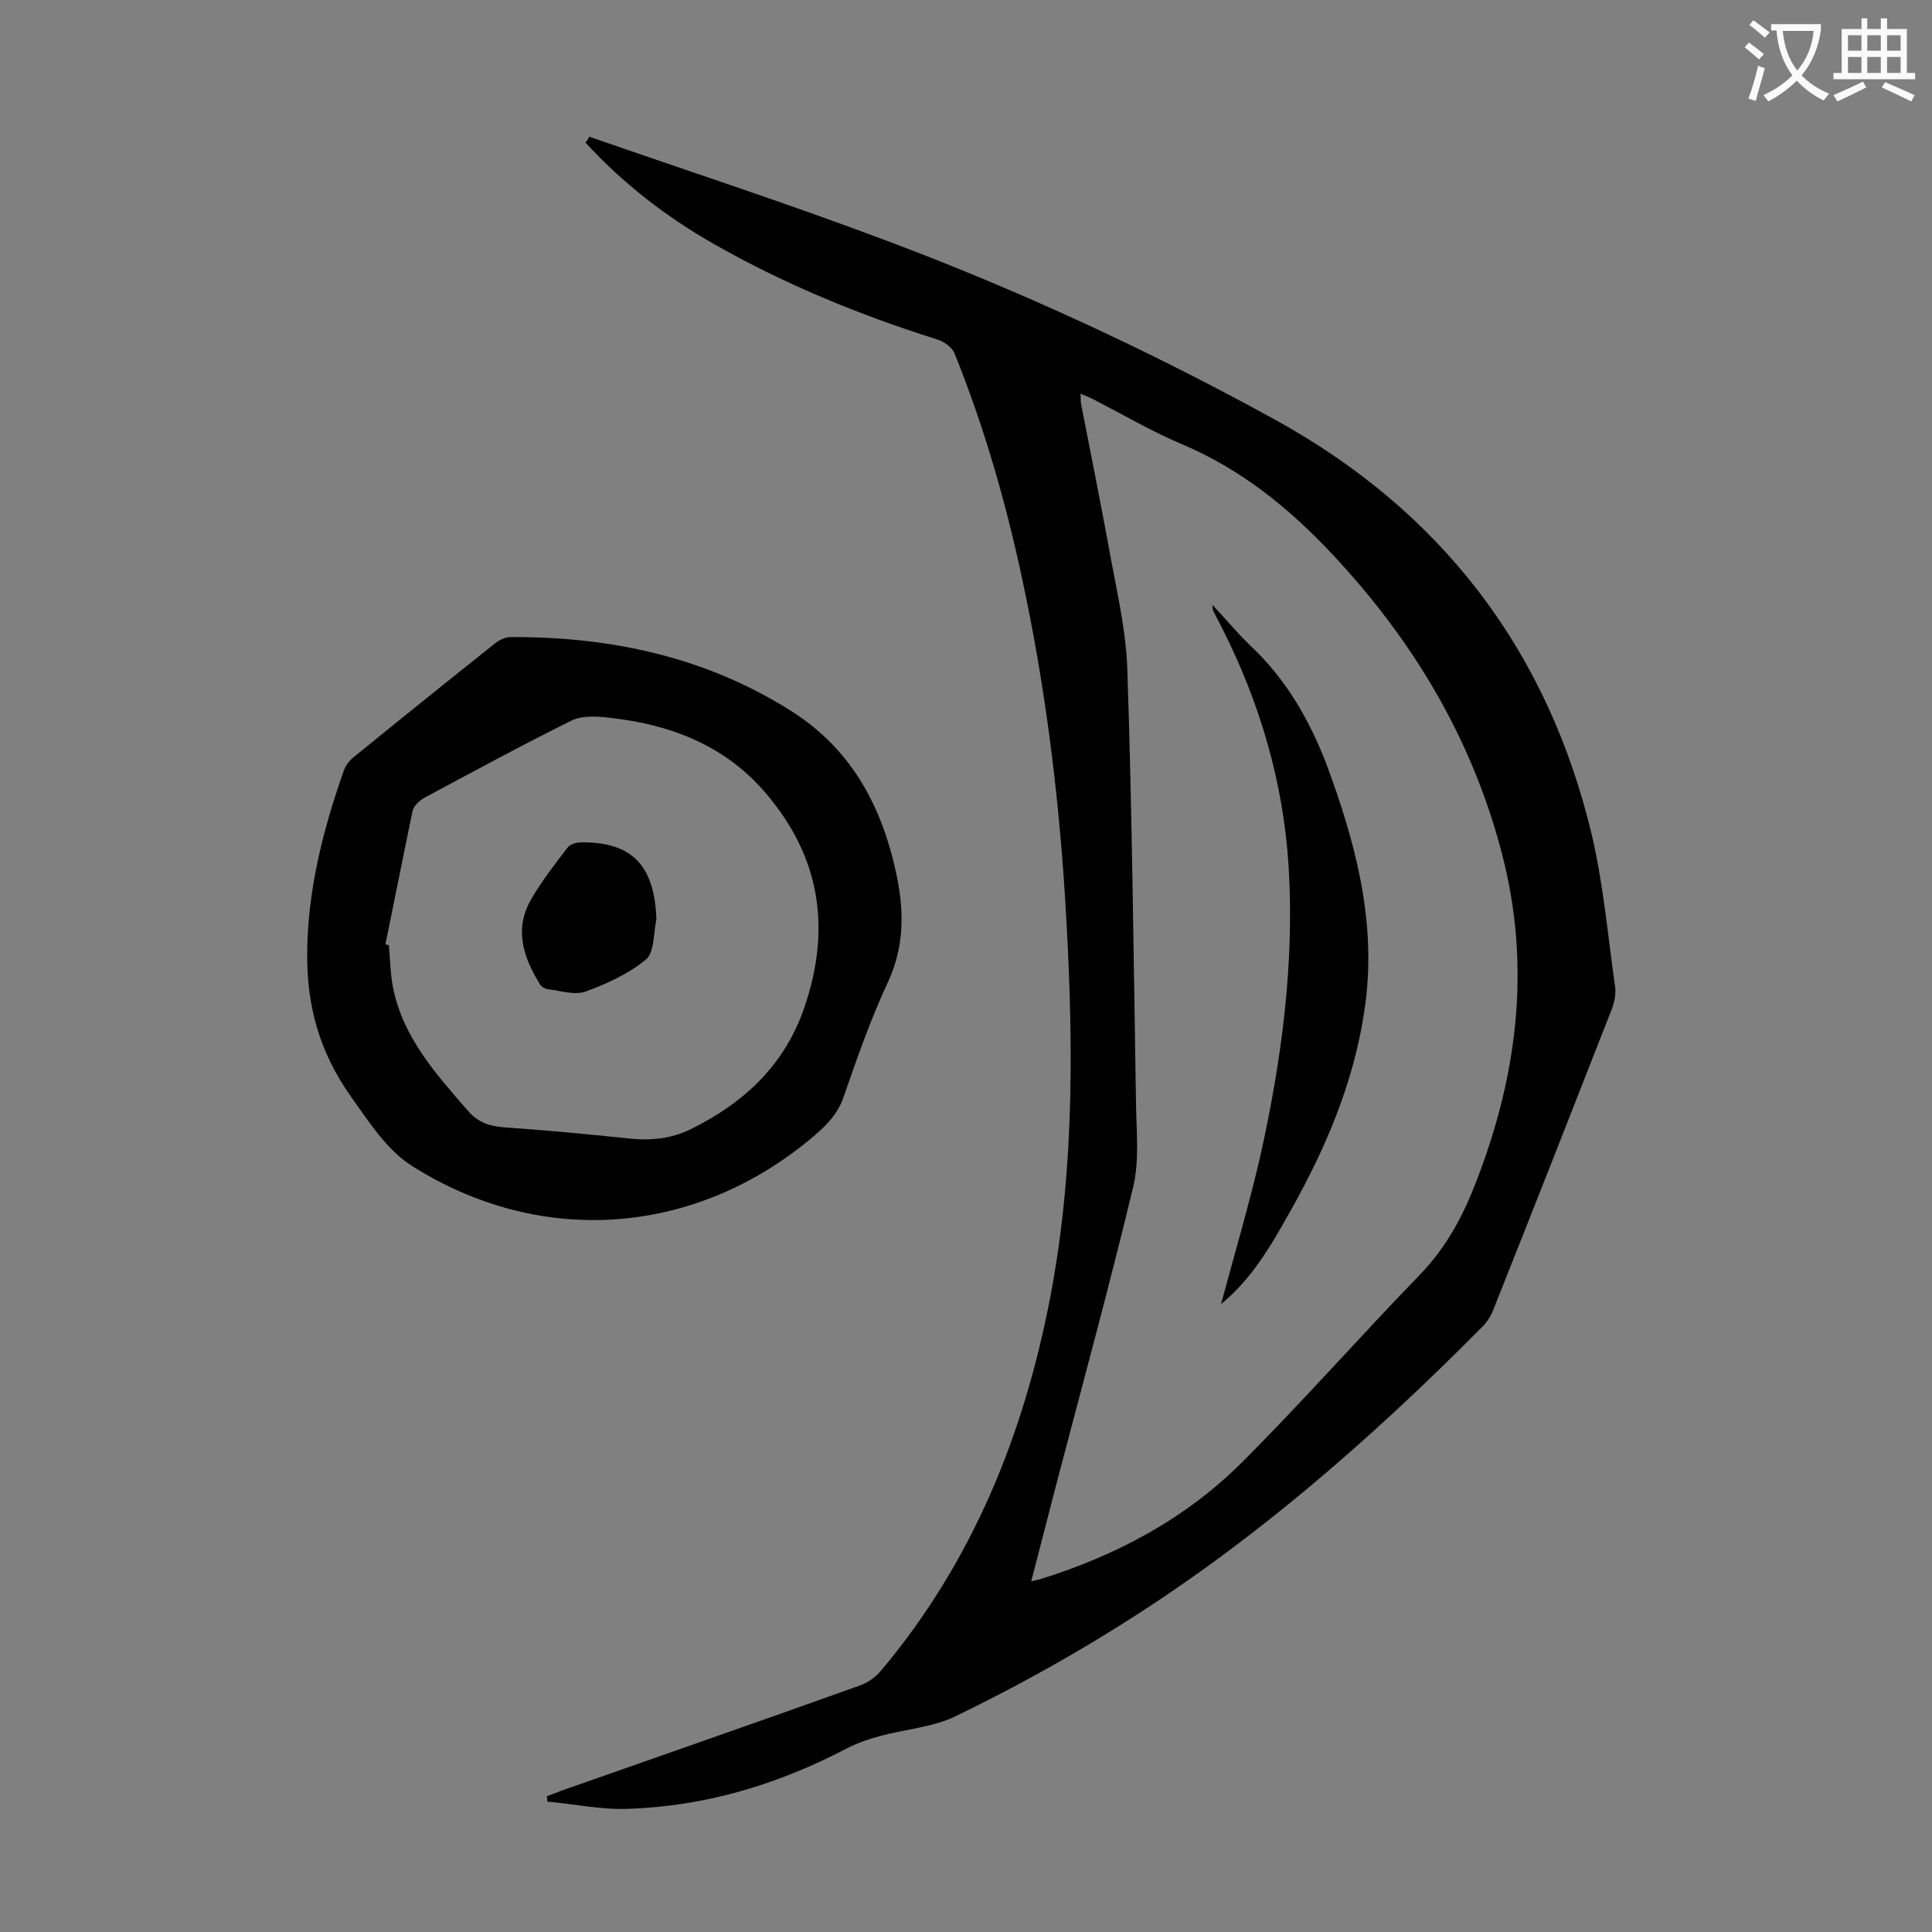 <svg enable-background="new 0 0 400 400" viewBox="0 0 400 400" xmlns="http://www.w3.org/2000/svg"><rect x="0" y="0" width="400" height="400" fill="#808080" stroke="none"/><g fill="#000001"><path d="m122 28.3c20.4 7.1 41 13.8 61.2 21.4 27.8 10.4 54.8 22.9 80.8 37.2 34.5 19 56.5 47.8 65.6 86.1 2.4 10.3 3.3 20.9 4.8 31.4.2 1.5-.2 3.3-.8 4.8-8.1 20.7-16.2 41.3-24.4 61.9-.5 1.3-1.3 2.6-2.3 3.6-23.5 23.7-48.6 45.6-77.1 63.1-10.3 6.4-21 12.2-31.9 17.5-4.7 2.3-10.4 2.7-15.6 4.1-2.3.6-4.6 1.4-6.8 2.5-14.3 7.5-29.4 12.1-45.6 12.6-5.5.2-11-1-16.6-1.5 0-.4 0-.8-.1-1.1 2.1-.8 4.2-1.6 6.3-2.3 19.6-6.9 39.2-13.7 58.7-20.7 1.6-.6 3.1-1.7 4.2-3 19-22.6 29.6-48.9 35.1-77.6 5.2-27.4 4.7-55 3-82.6-1.4-22.2-4.2-44.2-8.9-66-3.4-15.9-7.9-31.5-14-46.6-.5-1.2-2.2-2.4-3.5-2.8-16.2-5.1-31.8-11.5-46.5-19.9-9.8-5.6-18.7-12.5-26.4-20.9.4-.4.6-.8.8-1.2zm91.5 299.1c.9-.2 1.3-.3 1.7-.4 15.9-4.9 30.3-12.6 42-24.3 12.5-12.5 24.2-25.8 36.5-38.5 5.1-5.2 8.5-11.1 11.2-17.7 9.2-22.8 12.3-46.1 6-70-6.2-23.7-18.4-44-35.1-61.8-8.9-9.5-18.8-17.5-31-22.7-6.2-2.6-12-6-18-9.1-.9-.5-1.9-.9-3.1-1.4.1.9 0 1.4.1 2 1.9 9.6 3.8 19.3 5.6 28.9 1.5 8.7 3.7 17.4 4 26.1 1 30 1.3 60.1 1.8 90.2.1 5.7.7 11.7-.6 17.1-4.8 20-10.2 39.8-15.4 59.6-1.9 7.2-3.7 14.4-5.7 22z"/><path d="m63.6 197.3c.1-13.1 3.3-25.6 7.6-37.8.4-1.1 1.2-2.1 2.1-2.8 9.7-7.9 19.4-15.7 29.2-23.5.9-.7 2.1-1.3 3.2-1.3 20.7-.1 40.4 4.1 58.1 15.3 12.8 8.1 19.1 20.3 22 34.8 1.4 7.3 1.3 14.2-1.9 21.2-3.6 7.7-6.4 15.7-9.2 23.8-1.2 3.6-3.6 6-6.3 8.3-24.2 20.5-56.2 23.1-83.1 6.1-5.2-3.3-8.9-9.1-12.6-14.3-6.6-9.3-9.2-18.9-9.1-29.8zm16.2-1.8c.2.1.5.1.7.2.3 3 .3 6 .9 8.9 2.1 10.3 8.9 17.8 15.5 25.4 2.1 2.4 4.5 3.2 7.5 3.4 8.6.6 17.2 1.4 25.7 2.3 4.5.5 8.8.1 12.9-1.9 11.1-5.5 19.5-13.3 23.6-25.4 5.5-16.3 3.2-30.9-7.9-44-8.5-10.1-19.9-14.4-32.5-15.8-2.6-.3-5.7-.5-7.9.6-10.3 5.1-20.4 10.6-30.5 16-1 .6-2.2 1.7-2.4 2.8-1.9 9.1-3.7 18.3-5.6 27.5z"/><path d="m252.8 270c2.8-10.4 5.9-20.8 8.3-31.4 4.3-19.5 6.9-39.2 5.7-59.2-1.1-17.4-5.9-33.8-13.8-49.4-.6-1.2-1.2-2.3-1.8-3.5-.1-.2-.1-.4-.2-1.3 2.9 3.1 5.2 5.9 7.8 8.4 7.4 6.9 12.3 15.4 15.9 24.8 5.8 15.7 10.1 31.6 8.1 48.5-1.8 14.9-7.3 28.6-14.4 41.6-4.4 7.9-8.6 15.8-15.6 21.5z"/><path d="m135.9 190.3c-.6 2.8-.4 6.8-2.1 8.3-3.6 3-8.2 5.1-12.6 6.7-2.3.8-5.2-.2-7.8-.5-.6-.1-1.3-.5-1.6-1-3.4-5.5-5.4-11.3-1.9-17.5 2.2-3.8 4.9-7.3 7.6-10.8.5-.7 1.8-1.1 2.8-1.1 10.6-.1 15.2 4.8 15.6 15.9z"/></g><path d="m362.1 8.8c1.1.8 2.1 1.6 3.1 2.4l-1 1.1c-1.3-1.1-2.3-2-3-2.5zm1.9 4.8c.5.2.9.4 1.4.5-.6 2.3-1.3 4.5-1.9 6.8l-1.5-.5c.8-2.1 1.4-4.3 2-6.8zm-1-9.4c1.3.9 2.4 1.8 3.4 2.5l-1 1.1c-1.4-1.2-2.4-2.1-3.2-2.6zm3.7 2.2v-1.4h10.3v1.2c-.5 3.6-1.8 6.8-4 9.4 1.5 1.6 3.4 2.8 5.7 3.8-.3.4-.7.8-1.1 1.4-2.3-1.1-4.1-2.5-5.6-4.1-1.6 1.6-3.6 3.1-5.9 4.3-.3-.5-.7-.9-1-1.3 2.4-1.1 4.4-2.5 6-4.1-1.9-2.5-3-5.6-3.3-9.3h-1.1zm8.8 0h-6.4c.3 3.3 1.3 6 3 8.2 2-2.3 3.1-5.1 3.4-8.2z" fill="#fafafb"/><path d="m385.3 3.8h1.3v2.2h2.8v-2.2h1.3v2.2h4.1v9.1h1.7v1.3h-16.9v-1.3h1.7v-9.1h4.1v-2.2zm.4 13.1.7 1.2c-1.8.9-3.8 1.9-6 2.9-.2-.4-.5-.8-.8-1.3 2.3-1 4.3-1.9 6.1-2.8zm-3.1-6.4h2.8v-3.2h-2.8zm0 4.6h2.8v-3.3h-2.8zm4-4.6h2.8v-3.2h-2.8zm0 4.6h2.8v-3.3h-2.8zm3.7 1.9c2.1.9 4.1 1.8 6.1 2.7l-.7 1.3c-2.2-1.1-4.2-2-6.1-2.9zm3.2-9.7h-2.8v3.2h2.8zm-2.8 7.8h2.8v-3.3h-2.8z" fill="#fafafb"/></svg>